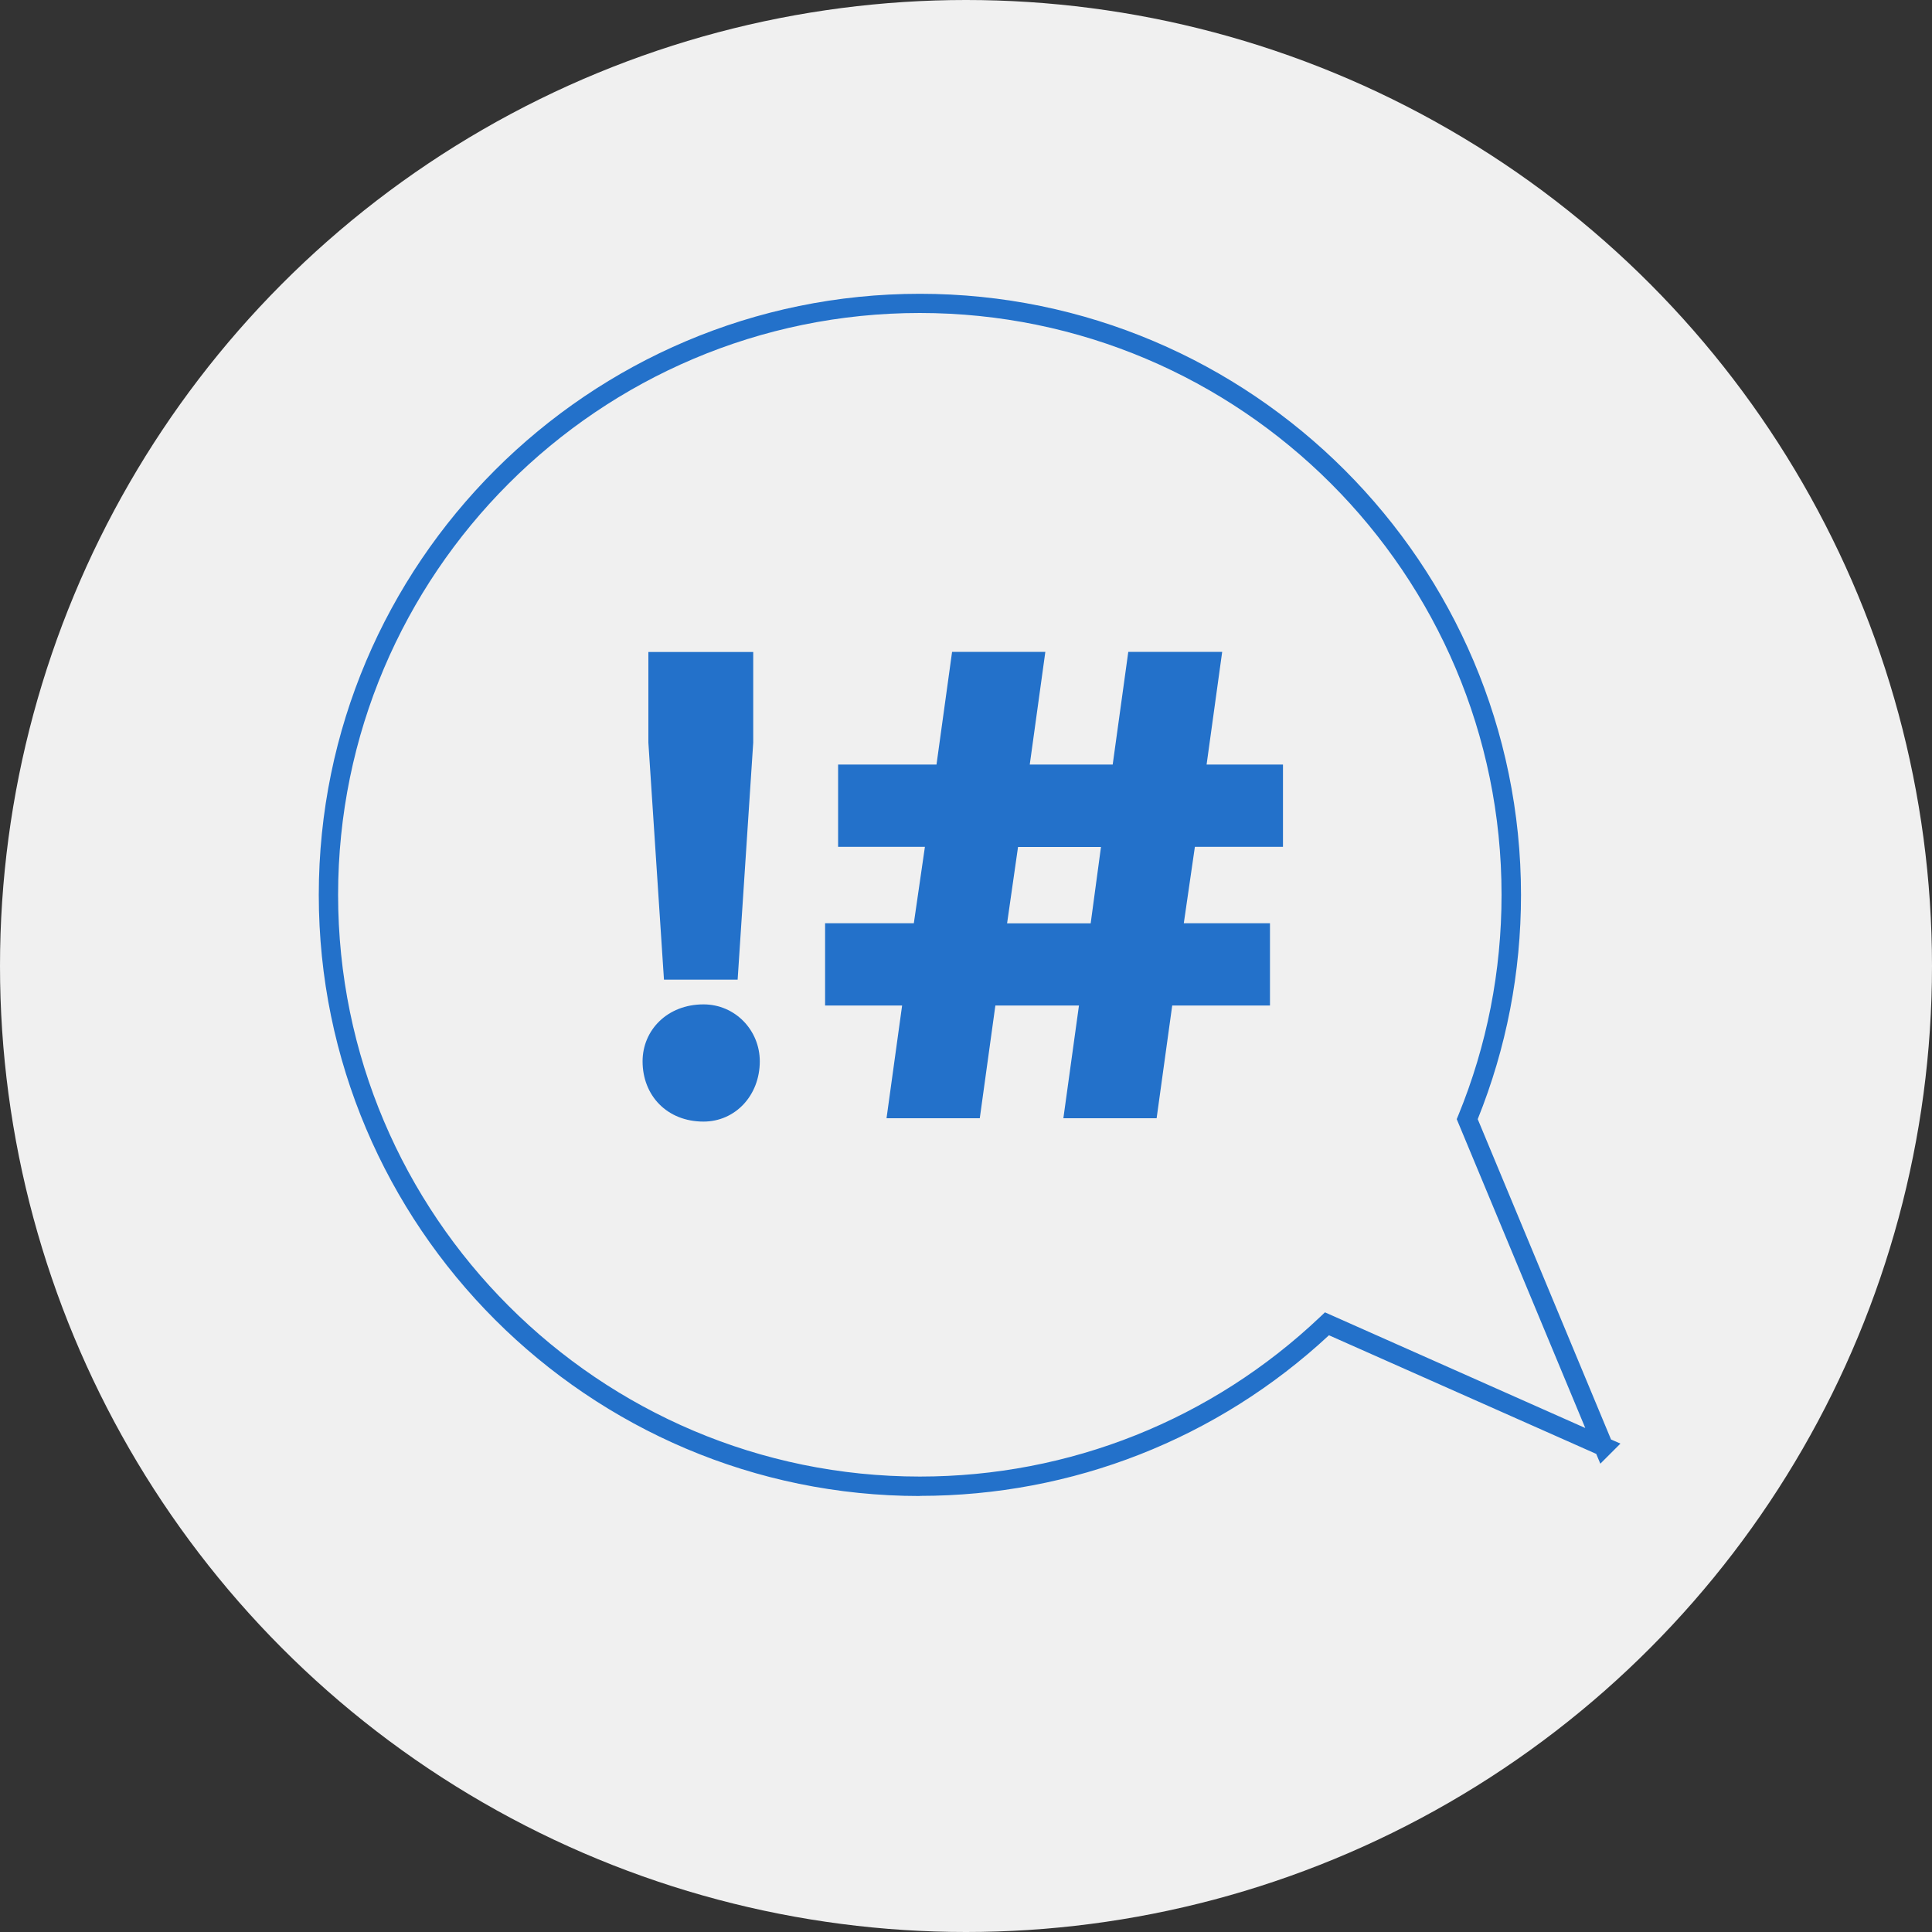 <svg xmlns="http://www.w3.org/2000/svg" id="Layer_2" data-name="Layer 2" width="150" height="150" viewBox="0 0 150 150"><rect x="0" y="0" width="150" height="150" fill="#333333" stroke="none"/><defs><style> .cls-1 { fill: #2371ca; } .cls-2 { fill: #f0f0f0; } </style></defs><g id="Layer_1-2" data-name="Layer 1"><g><circle class="cls-2" cx="75" cy="75" r="75"></circle><g><path class="cls-2" d="M124.5,112.33l-10.59-25.44c2.2-5.37,3.42-11.25,3.42-17.42,0-25.36-20.56-45.92-45.92-45.92s-45.92,20.56-45.92,45.92,20.56,45.92,45.92,45.92c12.25,0,23.38-4.8,31.61-12.61l21.48,9.54h0Z"></path><path class="cls-1" d="M71.42,116.15c-25.73,0-46.67-20.94-46.67-46.67s20.94-46.67,46.67-46.67,46.67,20.94,46.67,46.67c0,6.02-1.13,11.87-3.36,17.41l10.35,24.87.73.32-1.56,1.56-.32-.76-20.75-9.21c-8.66,8.05-19.92,12.47-31.76,12.47ZM71.42,24.3c-24.91,0-45.17,20.26-45.17,45.17s20.26,45.17,45.17,45.17c11.62,0,22.66-4.41,31.09-12.41l.36-.34,20.21,8.98-9.98-23.98.12-.29c2.23-5.44,3.36-11.21,3.36-17.13,0-24.91-20.26-45.17-45.17-45.17Z"></path></g><g><path class="cls-1" d="M49.89,82.4c0-2.41,1.91-4.42,4.73-4.42,2.46,0,4.37,2.01,4.37,4.42,0,2.66-1.91,4.68-4.37,4.68-2.82,0-4.73-2.01-4.73-4.68ZM57.28,76.06h-5.73l-1.21-18.4v-7.04h8.14v7.04l-1.21,18.4Z"></path><path class="cls-1" d="M99.61,65.75h-6.84l-.86,5.93h6.69v6.39h-7.59l-1.21,8.75h-7.24l1.21-8.75h-6.49l-1.21,8.75h-7.24l1.21-8.75h-5.98v-6.39h6.89l.86-5.93h-6.74v-6.39h7.64l1.21-8.75h7.24l-1.21,8.75h6.44l1.21-8.75h7.29l-1.21,8.75h5.93v6.39ZM84.68,71.69l.8-5.93h-6.44l-.85,5.93h6.49Z"></path></g></g></g></svg>